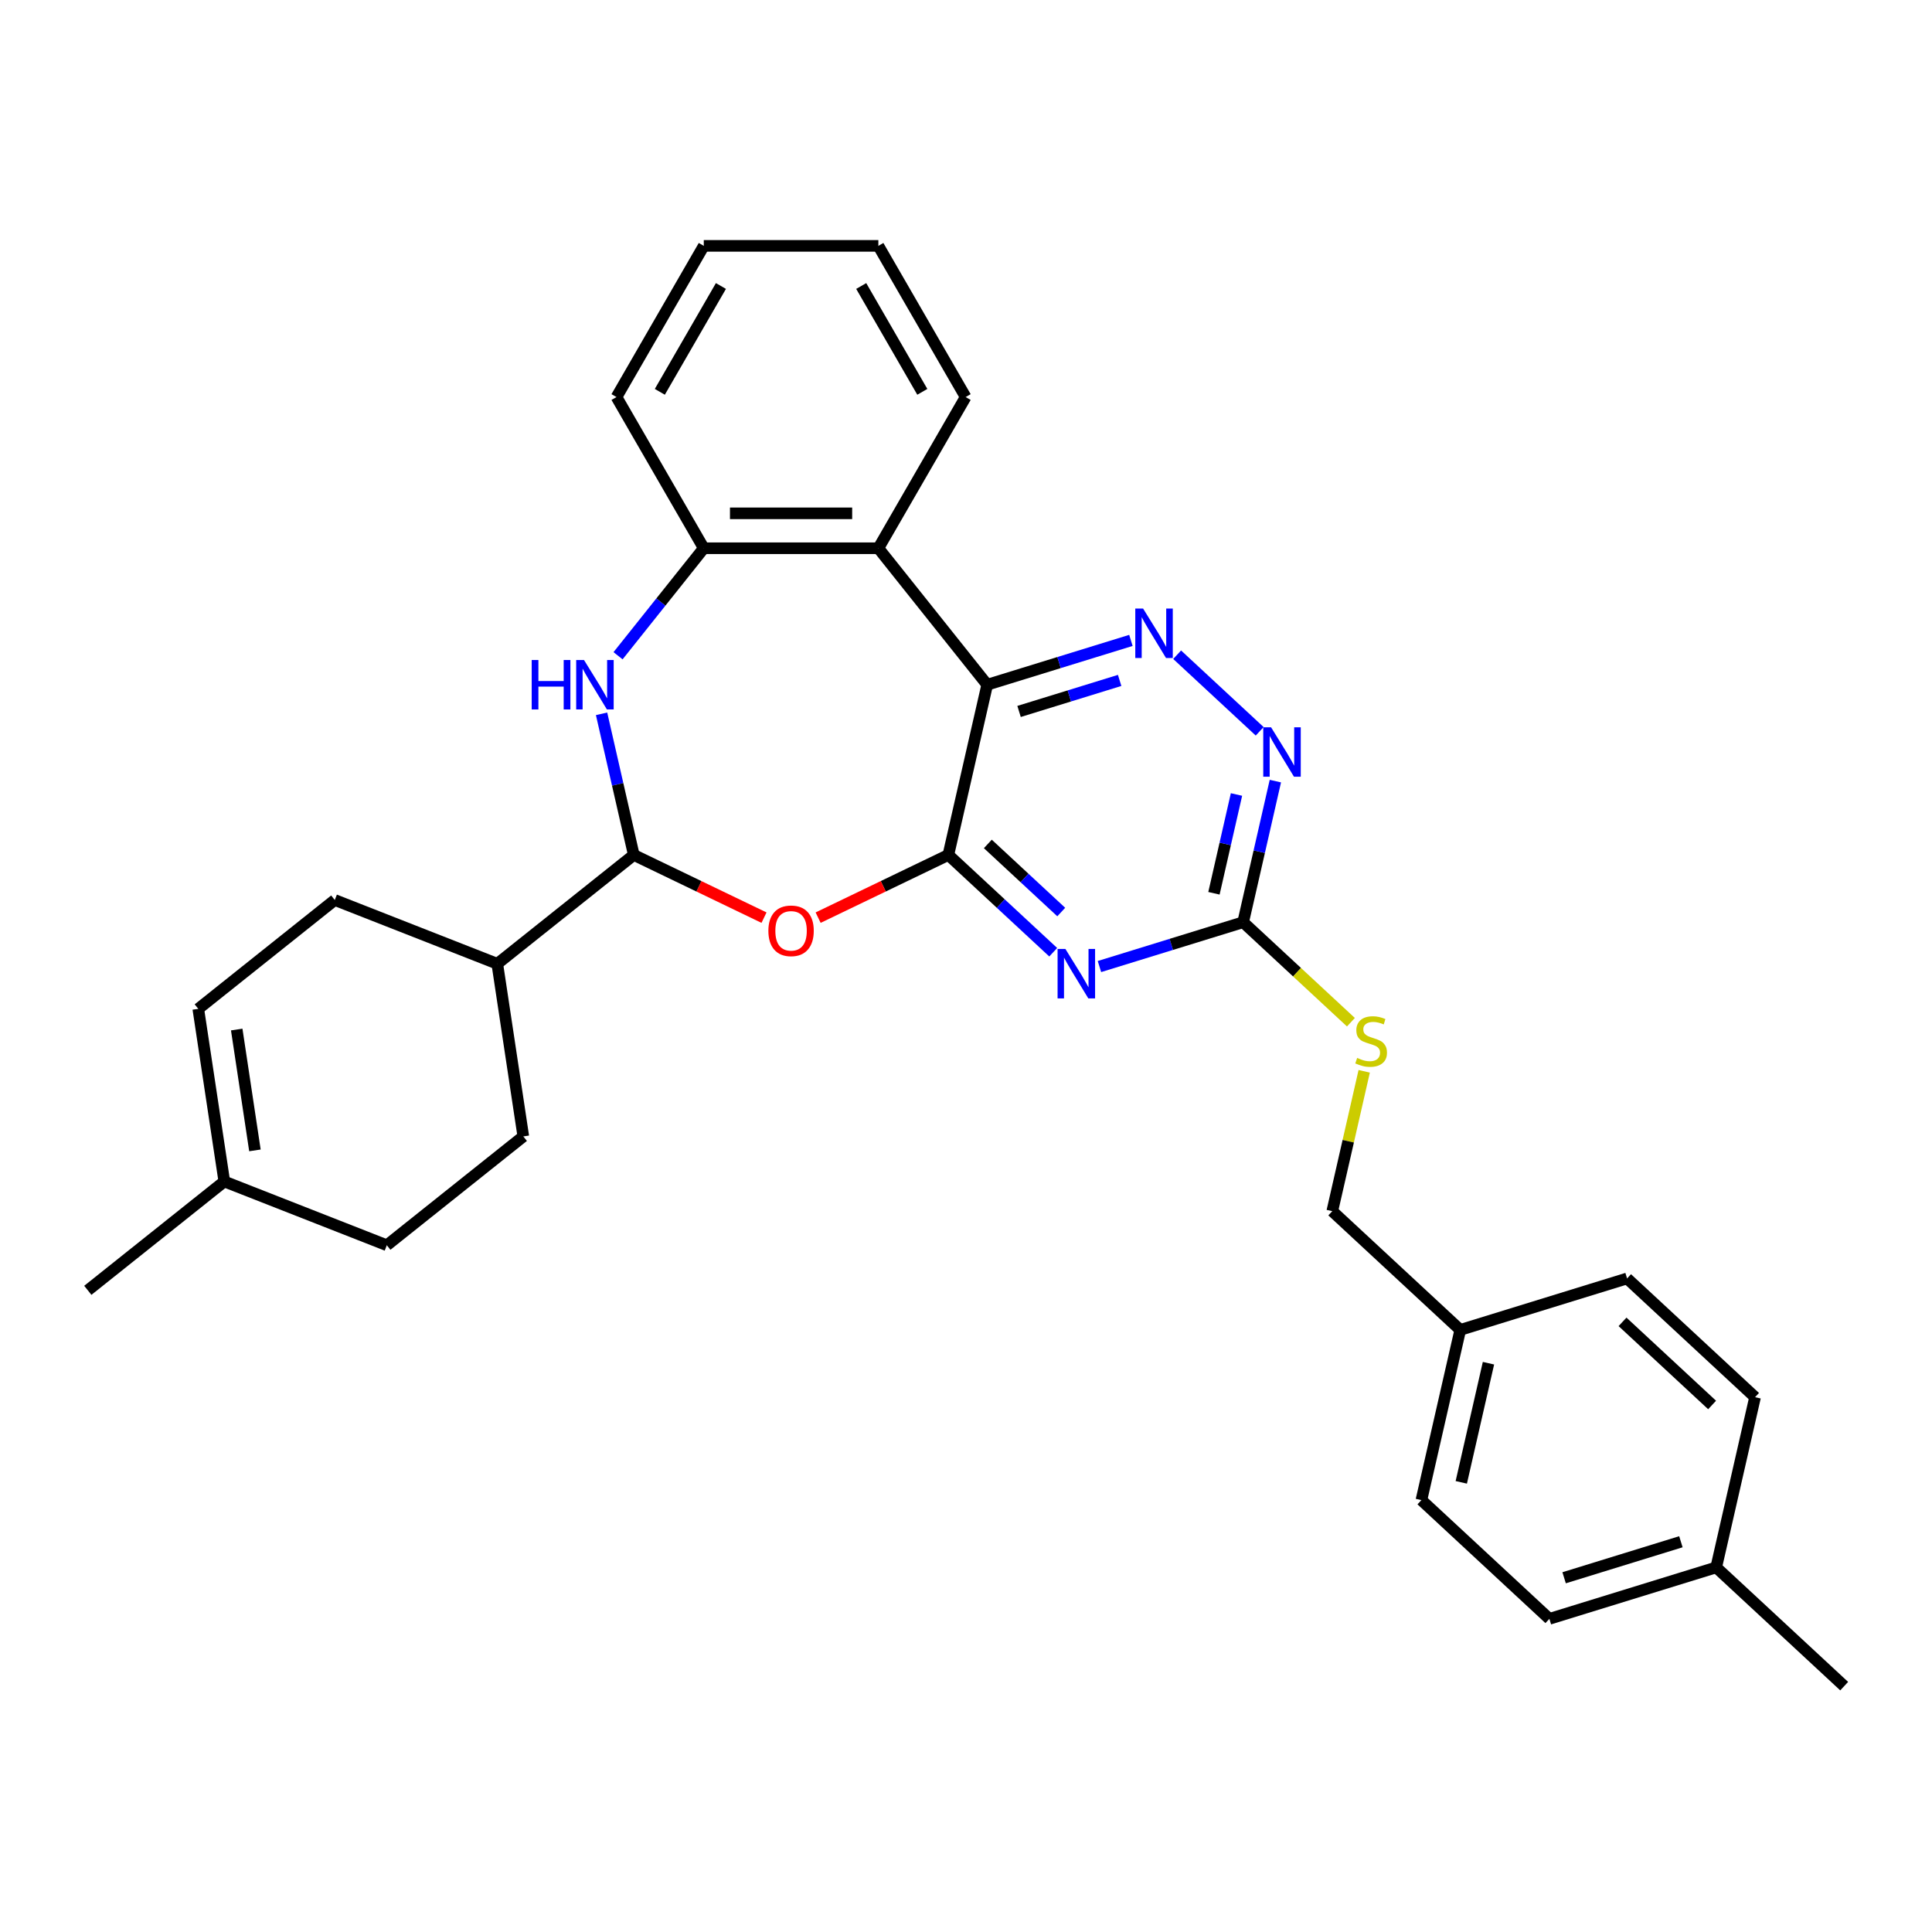 <?xml version='1.0' encoding='iso-8859-1'?>
<svg version='1.1' baseProfile='full'
              xmlns='http://www.w3.org/2000/svg'
                      xmlns:rdkit='http://www.rdkit.org/xml'
                      xmlns:xlink='http://www.w3.org/1999/xlink'
                  xml:space='preserve'
width='1000px' height='1000px' viewBox='0 0 1000 1000'>
<!-- END OF HEADER -->
<rect style='opacity:1.0;fill:#FFFFFF;stroke:none' width='1000' height='1000' x='0' y='0'> </rect>
<path class='bond-0' d='M 490.869,442.512 L 510.976,354.416' style='fill:none;fill-rule:evenodd;stroke:#000000;stroke-width:6px;stroke-linecap:butt;stroke-linejoin:miter;stroke-opacity:1' />
<path class='bond-1' d='M 490.869,442.512 L 518.007,467.692' style='fill:none;fill-rule:evenodd;stroke:#000000;stroke-width:6px;stroke-linecap:butt;stroke-linejoin:miter;stroke-opacity:1' />
<path class='bond-1' d='M 518.007,467.692 L 545.145,492.873' style='fill:none;fill-rule:evenodd;stroke:#0000FF;stroke-width:6px;stroke-linecap:butt;stroke-linejoin:miter;stroke-opacity:1' />
<path class='bond-1' d='M 511.303,436.818 L 530.299,454.445' style='fill:none;fill-rule:evenodd;stroke:#000000;stroke-width:6px;stroke-linecap:butt;stroke-linejoin:miter;stroke-opacity:1' />
<path class='bond-1' d='M 530.299,454.445 L 549.296,472.071' style='fill:none;fill-rule:evenodd;stroke:#0000FF;stroke-width:6px;stroke-linecap:butt;stroke-linejoin:miter;stroke-opacity:1' />
<path class='bond-2' d='M 490.869,442.512 L 457.166,458.743' style='fill:none;fill-rule:evenodd;stroke:#000000;stroke-width:6px;stroke-linecap:butt;stroke-linejoin:miter;stroke-opacity:1' />
<path class='bond-2' d='M 457.166,458.743 L 423.462,474.974' style='fill:none;fill-rule:evenodd;stroke:#FF0000;stroke-width:6px;stroke-linecap:butt;stroke-linejoin:miter;stroke-opacity:1' />
<path class='bond-3' d='M 510.976,354.416 L 548.168,342.944' style='fill:none;fill-rule:evenodd;stroke:#000000;stroke-width:6px;stroke-linecap:butt;stroke-linejoin:miter;stroke-opacity:1' />
<path class='bond-3' d='M 548.168,342.944 L 585.359,331.472' style='fill:none;fill-rule:evenodd;stroke:#0000FF;stroke-width:6px;stroke-linecap:butt;stroke-linejoin:miter;stroke-opacity:1' />
<path class='bond-3' d='M 527.461,368.244 L 553.495,360.214' style='fill:none;fill-rule:evenodd;stroke:#000000;stroke-width:6px;stroke-linecap:butt;stroke-linejoin:miter;stroke-opacity:1' />
<path class='bond-3' d='M 553.495,360.214 L 579.529,352.183' style='fill:none;fill-rule:evenodd;stroke:#0000FF;stroke-width:6px;stroke-linecap:butt;stroke-linejoin:miter;stroke-opacity:1' />
<path class='bond-6' d='M 510.976,354.416 L 454.637,283.769' style='fill:none;fill-rule:evenodd;stroke:#000000;stroke-width:6px;stroke-linecap:butt;stroke-linejoin:miter;stroke-opacity:1' />
<path class='bond-7' d='M 569.072,500.283 L 606.264,488.811' style='fill:none;fill-rule:evenodd;stroke:#0000FF;stroke-width:6px;stroke-linecap:butt;stroke-linejoin:miter;stroke-opacity:1' />
<path class='bond-7' d='M 606.264,488.811 L 643.455,477.339' style='fill:none;fill-rule:evenodd;stroke:#000000;stroke-width:6px;stroke-linecap:butt;stroke-linejoin:miter;stroke-opacity:1' />
<path class='bond-5' d='M 395.45,474.974 L 361.747,458.743' style='fill:none;fill-rule:evenodd;stroke:#FF0000;stroke-width:6px;stroke-linecap:butt;stroke-linejoin:miter;stroke-opacity:1' />
<path class='bond-5' d='M 361.747,458.743 L 328.044,442.512' style='fill:none;fill-rule:evenodd;stroke:#000000;stroke-width:6px;stroke-linecap:butt;stroke-linejoin:miter;stroke-opacity:1' />
<path class='bond-30' d='M 609.287,338.883 L 652.007,378.521' style='fill:none;fill-rule:evenodd;stroke:#0000FF;stroke-width:6px;stroke-linecap:butt;stroke-linejoin:miter;stroke-opacity:1' />
<path class='bond-4' d='M 311.372,369.471 L 319.708,405.991' style='fill:none;fill-rule:evenodd;stroke:#0000FF;stroke-width:6px;stroke-linecap:butt;stroke-linejoin:miter;stroke-opacity:1' />
<path class='bond-4' d='M 319.708,405.991 L 328.044,442.512' style='fill:none;fill-rule:evenodd;stroke:#000000;stroke-width:6px;stroke-linecap:butt;stroke-linejoin:miter;stroke-opacity:1' />
<path class='bond-31' d='M 319.9,339.414 L 342.088,311.592' style='fill:none;fill-rule:evenodd;stroke:#0000FF;stroke-width:6px;stroke-linecap:butt;stroke-linejoin:miter;stroke-opacity:1' />
<path class='bond-31' d='M 342.088,311.592 L 364.276,283.769' style='fill:none;fill-rule:evenodd;stroke:#000000;stroke-width:6px;stroke-linecap:butt;stroke-linejoin:miter;stroke-opacity:1' />
<path class='bond-11' d='M 328.044,442.512 L 257.396,498.852' style='fill:none;fill-rule:evenodd;stroke:#000000;stroke-width:6px;stroke-linecap:butt;stroke-linejoin:miter;stroke-opacity:1' />
<path class='bond-8' d='M 454.637,283.769 L 364.276,283.769' style='fill:none;fill-rule:evenodd;stroke:#000000;stroke-width:6px;stroke-linecap:butt;stroke-linejoin:miter;stroke-opacity:1' />
<path class='bond-8' d='M 441.083,265.697 L 377.83,265.697' style='fill:none;fill-rule:evenodd;stroke:#000000;stroke-width:6px;stroke-linecap:butt;stroke-linejoin:miter;stroke-opacity:1' />
<path class='bond-20' d='M 454.637,283.769 L 499.818,205.514' style='fill:none;fill-rule:evenodd;stroke:#000000;stroke-width:6px;stroke-linecap:butt;stroke-linejoin:miter;stroke-opacity:1' />
<path class='bond-9' d='M 643.455,477.339 L 651.791,440.818' style='fill:none;fill-rule:evenodd;stroke:#000000;stroke-width:6px;stroke-linecap:butt;stroke-linejoin:miter;stroke-opacity:1' />
<path class='bond-9' d='M 651.791,440.818 L 660.127,404.298' style='fill:none;fill-rule:evenodd;stroke:#0000FF;stroke-width:6px;stroke-linecap:butt;stroke-linejoin:miter;stroke-opacity:1' />
<path class='bond-9' d='M 628.337,462.361 L 634.172,436.797' style='fill:none;fill-rule:evenodd;stroke:#000000;stroke-width:6px;stroke-linecap:butt;stroke-linejoin:miter;stroke-opacity:1' />
<path class='bond-9' d='M 634.172,436.797 L 640.007,411.232' style='fill:none;fill-rule:evenodd;stroke:#0000FF;stroke-width:6px;stroke-linecap:butt;stroke-linejoin:miter;stroke-opacity:1' />
<path class='bond-12' d='M 643.455,477.339 L 671.343,503.215' style='fill:none;fill-rule:evenodd;stroke:#000000;stroke-width:6px;stroke-linecap:butt;stroke-linejoin:miter;stroke-opacity:1' />
<path class='bond-12' d='M 671.343,503.215 L 699.231,529.091' style='fill:none;fill-rule:evenodd;stroke:#CCCC00;stroke-width:6px;stroke-linecap:butt;stroke-linejoin:miter;stroke-opacity:1' />
<path class='bond-25' d='M 364.276,283.769 L 319.095,205.514' style='fill:none;fill-rule:evenodd;stroke:#000000;stroke-width:6px;stroke-linecap:butt;stroke-linejoin:miter;stroke-opacity:1' />
<path class='bond-10' d='M 102.634,522.178 L 173.281,465.839' style='fill:none;fill-rule:evenodd;stroke:#000000;stroke-width:6px;stroke-linecap:butt;stroke-linejoin:miter;stroke-opacity:1' />
<path class='bond-33' d='M 102.634,522.178 L 116.102,611.53' style='fill:none;fill-rule:evenodd;stroke:#000000;stroke-width:6px;stroke-linecap:butt;stroke-linejoin:miter;stroke-opacity:1' />
<path class='bond-33' d='M 122.525,532.887 L 131.952,595.434' style='fill:none;fill-rule:evenodd;stroke:#000000;stroke-width:6px;stroke-linecap:butt;stroke-linejoin:miter;stroke-opacity:1' />
<path class='bond-14' d='M 257.396,498.852 L 173.281,465.839' style='fill:none;fill-rule:evenodd;stroke:#000000;stroke-width:6px;stroke-linecap:butt;stroke-linejoin:miter;stroke-opacity:1' />
<path class='bond-15' d='M 257.396,498.852 L 270.864,588.204' style='fill:none;fill-rule:evenodd;stroke:#000000;stroke-width:6px;stroke-linecap:butt;stroke-linejoin:miter;stroke-opacity:1' />
<path class='bond-17' d='M 706.11,554.505 L 697.849,590.701' style='fill:none;fill-rule:evenodd;stroke:#CCCC00;stroke-width:6px;stroke-linecap:butt;stroke-linejoin:miter;stroke-opacity:1' />
<path class='bond-17' d='M 697.849,590.701 L 689.587,626.896' style='fill:none;fill-rule:evenodd;stroke:#000000;stroke-width:6px;stroke-linecap:butt;stroke-linejoin:miter;stroke-opacity:1' />
<path class='bond-13' d='M 116.102,611.53 L 200.217,644.543' style='fill:none;fill-rule:evenodd;stroke:#000000;stroke-width:6px;stroke-linecap:butt;stroke-linejoin:miter;stroke-opacity:1' />
<path class='bond-26' d='M 116.102,611.53 L 45.455,667.87' style='fill:none;fill-rule:evenodd;stroke:#000000;stroke-width:6px;stroke-linecap:butt;stroke-linejoin:miter;stroke-opacity:1' />
<path class='bond-16' d='M 270.864,588.204 L 200.217,644.543' style='fill:none;fill-rule:evenodd;stroke:#000000;stroke-width:6px;stroke-linecap:butt;stroke-linejoin:miter;stroke-opacity:1' />
<path class='bond-18' d='M 689.587,626.896 L 755.827,688.357' style='fill:none;fill-rule:evenodd;stroke:#000000;stroke-width:6px;stroke-linecap:butt;stroke-linejoin:miter;stroke-opacity:1' />
<path class='bond-21' d='M 755.827,688.357 L 842.174,661.723' style='fill:none;fill-rule:evenodd;stroke:#000000;stroke-width:6px;stroke-linecap:butt;stroke-linejoin:miter;stroke-opacity:1' />
<path class='bond-22' d='M 755.827,688.357 L 735.72,776.453' style='fill:none;fill-rule:evenodd;stroke:#000000;stroke-width:6px;stroke-linecap:butt;stroke-linejoin:miter;stroke-opacity:1' />
<path class='bond-22' d='M 770.43,705.593 L 756.355,767.26' style='fill:none;fill-rule:evenodd;stroke:#000000;stroke-width:6px;stroke-linecap:butt;stroke-linejoin:miter;stroke-opacity:1' />
<path class='bond-19' d='M 888.306,811.28 L 801.959,837.914' style='fill:none;fill-rule:evenodd;stroke:#000000;stroke-width:6px;stroke-linecap:butt;stroke-linejoin:miter;stroke-opacity:1' />
<path class='bond-19' d='M 870.027,798.006 L 809.584,816.65' style='fill:none;fill-rule:evenodd;stroke:#000000;stroke-width:6px;stroke-linecap:butt;stroke-linejoin:miter;stroke-opacity:1' />
<path class='bond-27' d='M 888.306,811.28 L 954.545,872.741' style='fill:none;fill-rule:evenodd;stroke:#000000;stroke-width:6px;stroke-linecap:butt;stroke-linejoin:miter;stroke-opacity:1' />
<path class='bond-34' d='M 888.306,811.28 L 908.413,723.184' style='fill:none;fill-rule:evenodd;stroke:#000000;stroke-width:6px;stroke-linecap:butt;stroke-linejoin:miter;stroke-opacity:1' />
<path class='bond-28' d='M 499.818,205.514 L 454.637,127.259' style='fill:none;fill-rule:evenodd;stroke:#000000;stroke-width:6px;stroke-linecap:butt;stroke-linejoin:miter;stroke-opacity:1' />
<path class='bond-28' d='M 477.389,202.812 L 445.763,148.033' style='fill:none;fill-rule:evenodd;stroke:#000000;stroke-width:6px;stroke-linecap:butt;stroke-linejoin:miter;stroke-opacity:1' />
<path class='bond-24' d='M 842.174,661.723 L 908.413,723.184' style='fill:none;fill-rule:evenodd;stroke:#000000;stroke-width:6px;stroke-linecap:butt;stroke-linejoin:miter;stroke-opacity:1' />
<path class='bond-24' d='M 839.817,684.19 L 886.185,727.213' style='fill:none;fill-rule:evenodd;stroke:#000000;stroke-width:6px;stroke-linecap:butt;stroke-linejoin:miter;stroke-opacity:1' />
<path class='bond-23' d='M 735.72,776.453 L 801.959,837.914' style='fill:none;fill-rule:evenodd;stroke:#000000;stroke-width:6px;stroke-linecap:butt;stroke-linejoin:miter;stroke-opacity:1' />
<path class='bond-32' d='M 319.095,205.514 L 364.276,127.259' style='fill:none;fill-rule:evenodd;stroke:#000000;stroke-width:6px;stroke-linecap:butt;stroke-linejoin:miter;stroke-opacity:1' />
<path class='bond-32' d='M 341.523,202.812 L 373.15,148.033' style='fill:none;fill-rule:evenodd;stroke:#000000;stroke-width:6px;stroke-linecap:butt;stroke-linejoin:miter;stroke-opacity:1' />
<path class='bond-29' d='M 454.637,127.259 L 364.276,127.259' style='fill:none;fill-rule:evenodd;stroke:#000000;stroke-width:6px;stroke-linecap:butt;stroke-linejoin:miter;stroke-opacity:1' />
<path  class='atom-2' d='M 551.452 491.178
L 559.837 504.733
Q 560.669 506.07, 562.006 508.492
Q 563.343 510.913, 563.416 511.058
L 563.416 491.178
L 566.813 491.178
L 566.813 516.769
L 563.307 516.769
L 554.307 501.949
Q 553.259 500.214, 552.139 498.227
Q 551.054 496.239, 550.729 495.624
L 550.729 516.769
L 547.404 516.769
L 547.404 491.178
L 551.452 491.178
' fill='#0000FF'/>
<path  class='atom-3' d='M 397.709 481.791
Q 397.709 475.646, 400.746 472.212
Q 403.782 468.779, 409.456 468.779
Q 415.131 468.779, 418.167 472.212
Q 421.203 475.646, 421.203 481.791
Q 421.203 488.008, 418.131 491.55
Q 415.059 495.056, 409.456 495.056
Q 403.818 495.056, 400.746 491.55
Q 397.709 488.044, 397.709 481.791
M 409.456 492.164
Q 413.36 492.164, 415.456 489.562
Q 417.589 486.923, 417.589 481.791
Q 417.589 476.767, 415.456 474.237
Q 413.36 471.67, 409.456 471.67
Q 405.553 471.67, 403.42 474.2
Q 401.324 476.731, 401.324 481.791
Q 401.324 486.959, 403.42 489.562
Q 405.553 492.164, 409.456 492.164
' fill='#FF0000'/>
<path  class='atom-4' d='M 591.666 314.987
L 600.052 328.541
Q 600.883 329.878, 602.221 332.3
Q 603.558 334.722, 603.63 334.866
L 603.63 314.987
L 607.028 314.987
L 607.028 340.577
L 603.522 340.577
L 594.522 325.758
Q 593.474 324.023, 592.353 322.035
Q 591.269 320.047, 590.944 319.433
L 590.944 340.577
L 587.618 340.577
L 587.618 314.987
L 591.666 314.987
' fill='#0000FF'/>
<path  class='atom-5' d='M 275.208 341.621
L 278.677 341.621
L 278.677 352.501
L 291.762 352.501
L 291.762 341.621
L 295.232 341.621
L 295.232 367.212
L 291.762 367.212
L 291.762 355.392
L 278.677 355.392
L 278.677 367.212
L 275.208 367.212
L 275.208 341.621
' fill='#0000FF'/>
<path  class='atom-5' d='M 302.28 341.621
L 310.665 355.176
Q 311.497 356.513, 312.834 358.935
Q 314.171 361.356, 314.244 361.501
L 314.244 341.621
L 317.641 341.621
L 317.641 367.212
L 314.135 367.212
L 305.135 352.392
Q 304.087 350.657, 302.967 348.67
Q 301.882 346.682, 301.557 346.067
L 301.557 367.212
L 298.232 367.212
L 298.232 341.621
L 302.28 341.621
' fill='#0000FF'/>
<path  class='atom-10' d='M 657.906 376.448
L 666.291 390.002
Q 667.123 391.34, 668.46 393.761
Q 669.797 396.183, 669.87 396.328
L 669.87 376.448
L 673.267 376.448
L 673.267 402.038
L 669.761 402.038
L 660.761 387.219
Q 659.713 385.484, 658.593 383.496
Q 657.508 381.508, 657.183 380.894
L 657.183 402.038
L 653.858 402.038
L 653.858 376.448
L 657.906 376.448
' fill='#0000FF'/>
<path  class='atom-13' d='M 702.466 547.583
Q 702.755 547.692, 703.948 548.198
Q 705.141 548.704, 706.442 549.029
Q 707.779 549.318, 709.08 549.318
Q 711.502 549.318, 712.912 548.162
Q 714.321 546.969, 714.321 544.909
Q 714.321 543.499, 713.598 542.632
Q 712.912 541.764, 711.827 541.294
Q 710.743 540.824, 708.936 540.282
Q 706.659 539.595, 705.285 538.945
Q 703.948 538.294, 702.972 536.921
Q 702.032 535.547, 702.032 533.234
Q 702.032 530.017, 704.201 528.029
Q 706.406 526.041, 710.743 526.041
Q 713.707 526.041, 717.068 527.451
L 716.237 530.234
Q 713.165 528.969, 710.851 528.969
Q 708.357 528.969, 706.984 530.017
Q 705.61 531.029, 705.647 532.8
Q 705.647 534.174, 706.333 535.005
Q 707.056 535.836, 708.068 536.306
Q 709.116 536.776, 710.851 537.318
Q 713.165 538.041, 714.538 538.764
Q 715.912 539.487, 716.888 540.969
Q 717.9 542.415, 717.9 544.909
Q 717.9 548.451, 715.514 550.367
Q 713.165 552.246, 709.225 552.246
Q 706.948 552.246, 705.213 551.74
Q 703.514 551.27, 701.49 550.439
L 702.466 547.583
' fill='#CCCC00'/>
</svg>
